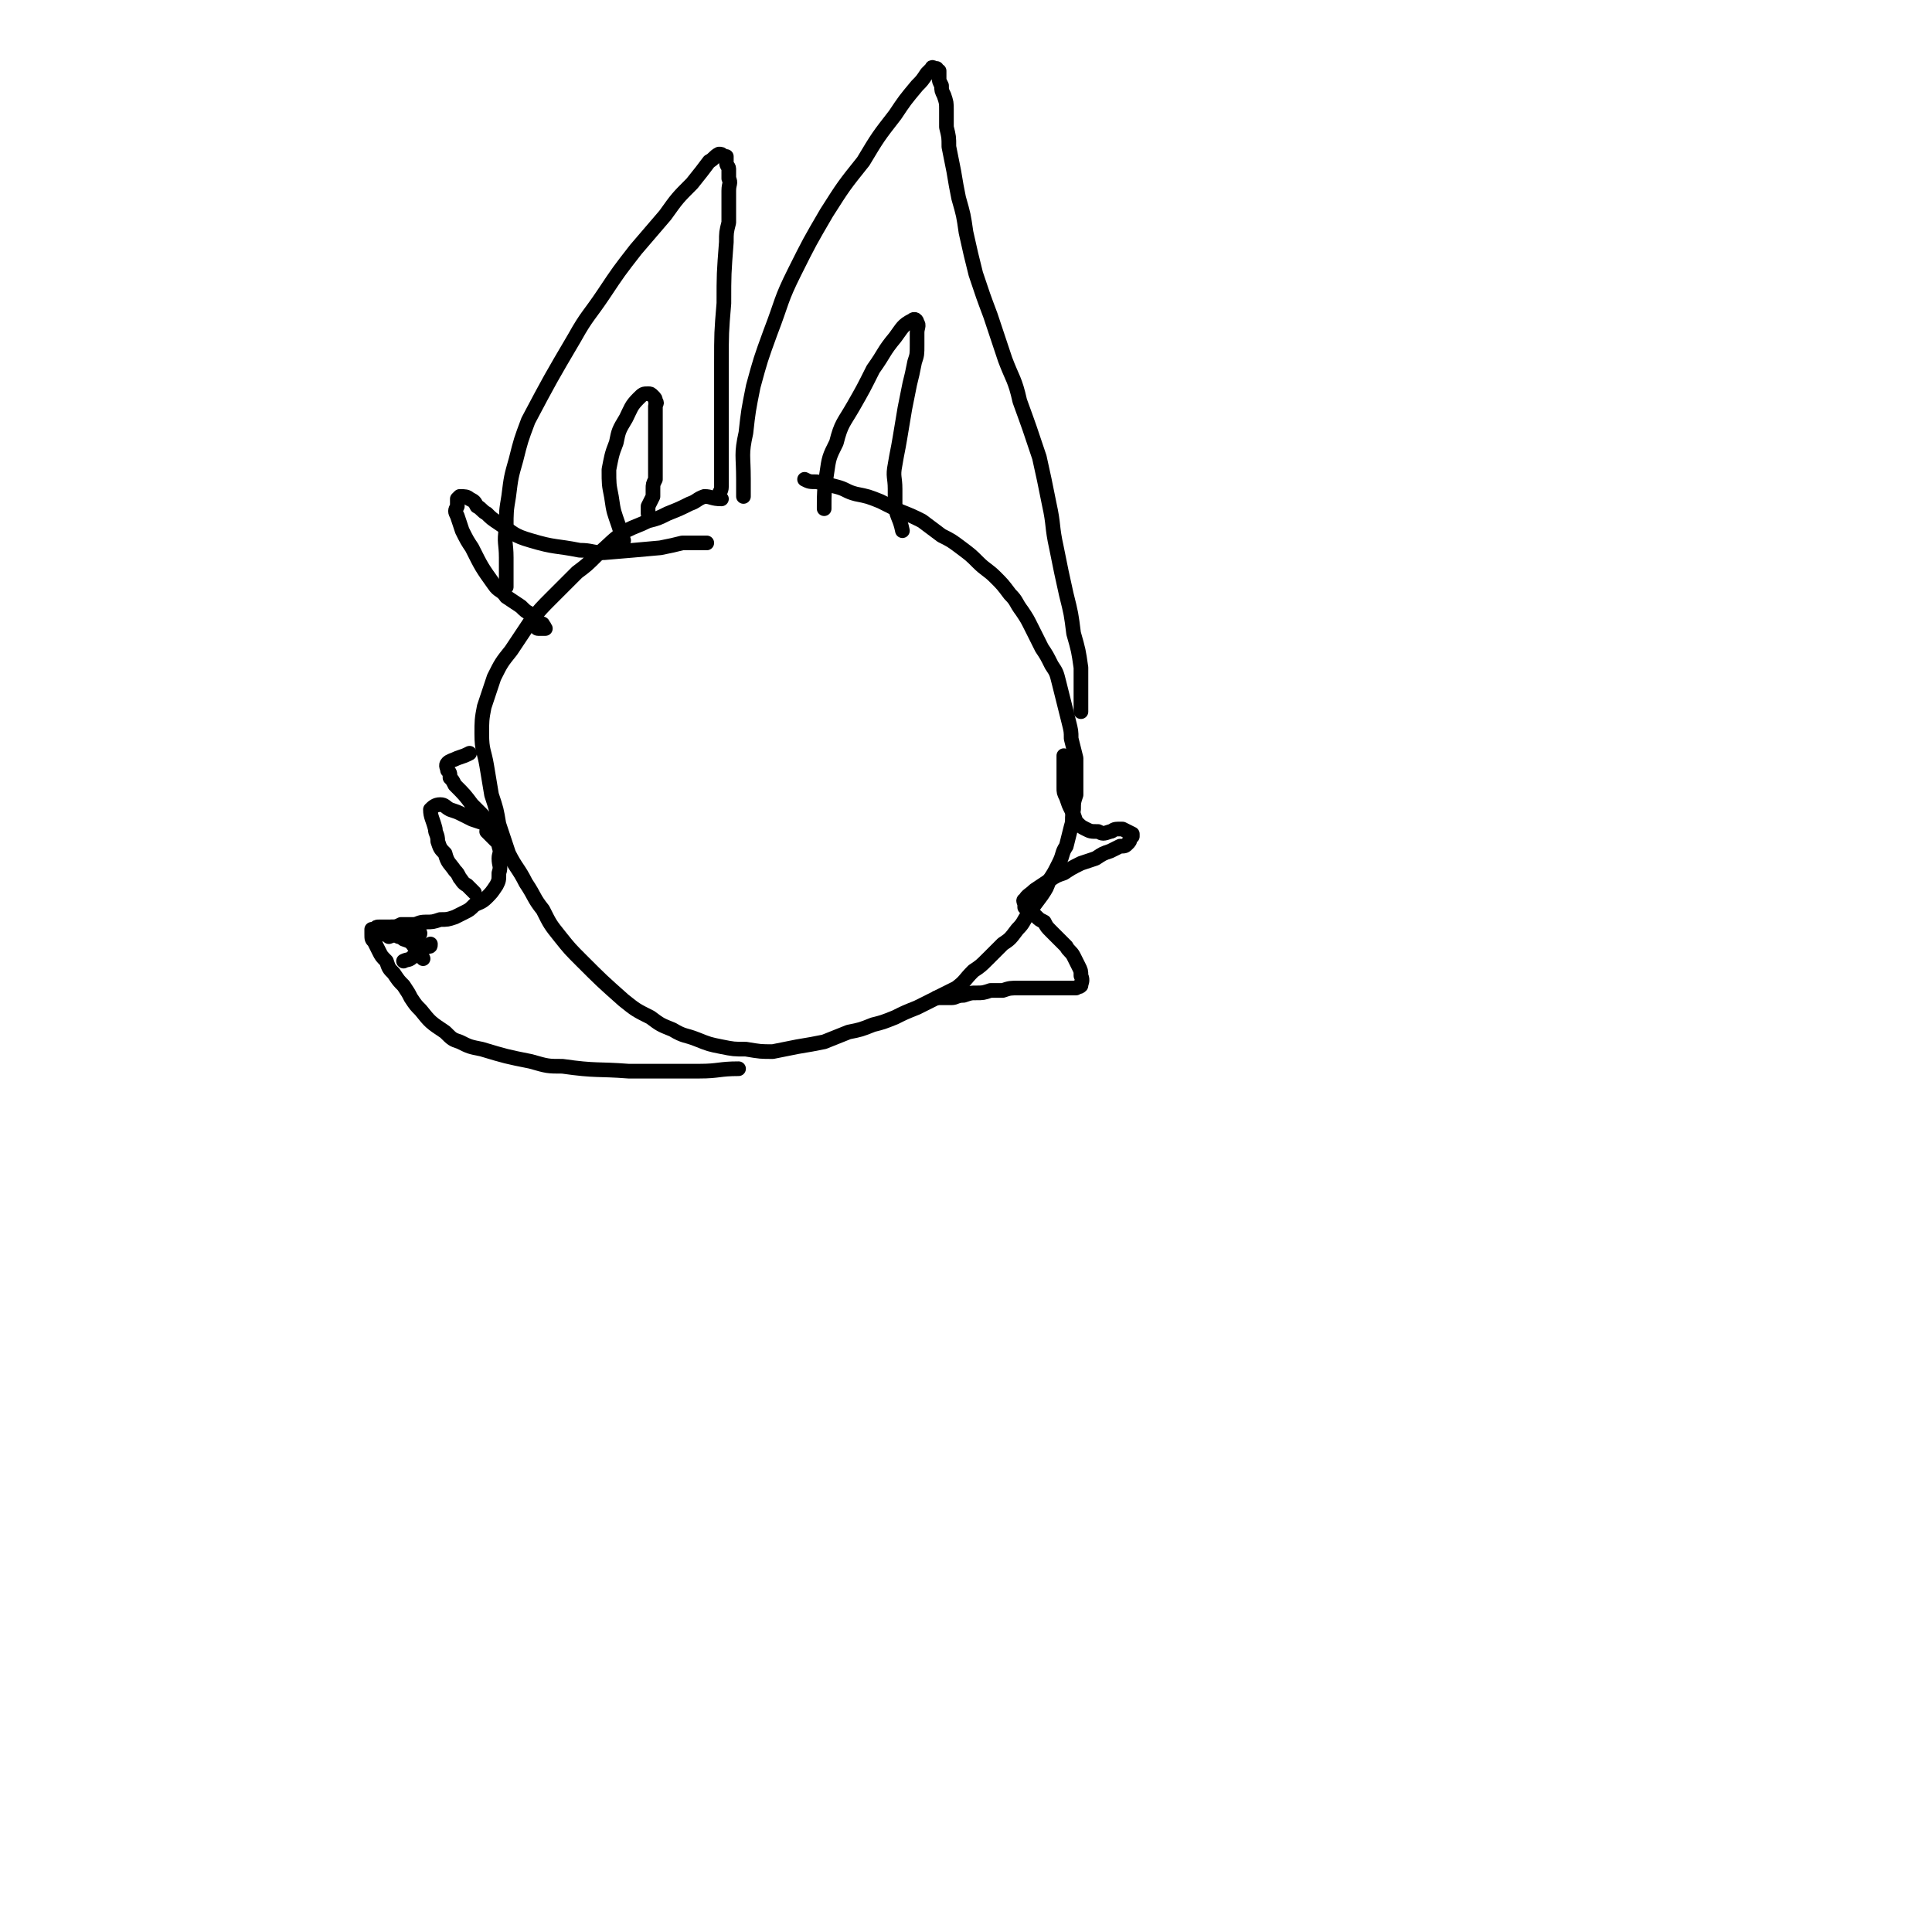 <svg viewBox='0 0 790 790' version='1.1' xmlns='http://www.w3.org/2000/svg' xmlns:xlink='http://www.w3.org/1999/xlink'><g fill='none' stroke='#000000' stroke-width='6' stroke-linecap='round' stroke-linejoin='round'><path d='M295,204c0,0 0,0 0,0 -4,0 -4,-1 -7,-1 -3,1 -3,2 -6,3 -4,2 -4,2 -9,4 -4,2 -4,2 -8,3 -4,2 -5,2 -9,4 -6,4 -6,5 -12,10 -4,4 -4,4 -8,7 -5,5 -5,5 -10,10 -5,5 -5,5 -9,10 -4,6 -4,6 -8,12 -4,5 -4,5 -7,11 -2,6 -2,6 -4,12 -1,5 -1,6 -1,11 0,7 1,7 2,13 1,6 1,6 2,12 2,6 2,6 3,12 2,6 2,6 4,12 3,6 4,6 7,12 4,6 3,6 7,11 3,6 3,6 7,11 4,5 4,5 9,10 8,8 8,8 17,16 5,4 5,4 11,7 4,3 4,3 9,5 5,3 5,2 10,4 5,2 5,2 10,3 5,1 5,1 10,1 6,1 6,1 11,1 5,-1 5,-1 10,-2 6,-1 6,-1 11,-2 5,-2 5,-2 10,-4 5,-1 5,-1 10,-3 4,-1 4,-1 9,-3 4,-2 4,-2 9,-4 4,-2 4,-2 8,-4 4,-2 4,-2 8,-4 4,-3 3,-3 7,-7 3,-2 3,-2 6,-5 3,-3 3,-3 6,-6 3,-2 3,-2 6,-6 3,-3 2,-3 5,-7 2,-3 2,-3 5,-7 2,-3 2,-3 3,-6 2,-3 2,-3 4,-7 2,-4 1,-4 3,-7 1,-4 1,-4 2,-8 1,-3 0,-3 1,-7 0,-3 0,-3 1,-6 0,-4 0,-4 0,-8 0,-4 0,-4 0,-7 -1,-4 -1,-4 -2,-8 0,-3 0,-3 -1,-7 -1,-4 -1,-4 -2,-8 -1,-4 -1,-4 -2,-8 -1,-4 -1,-4 -3,-7 -2,-4 -2,-4 -4,-7 -2,-4 -2,-4 -4,-8 -2,-4 -2,-4 -4,-7 -3,-4 -2,-4 -5,-7 -3,-4 -3,-4 -6,-7 -3,-3 -4,-3 -7,-6 -3,-3 -3,-3 -7,-6 -4,-3 -4,-3 -8,-5 -4,-3 -4,-3 -8,-6 -4,-2 -4,-2 -9,-4 -4,-2 -4,-2 -8,-4 -5,-2 -5,-2 -10,-3 -4,-1 -4,-2 -8,-3 -4,-1 -4,-1 -8,-2 -3,0 -3,0 -5,-1 '/><path d='M199,340c0,0 0,0 0,0 2,2 2,2 4,4 1,1 1,1 1,2 1,3 0,3 0,5 0,3 1,3 0,6 0,3 0,3 -1,5 -2,3 -2,3 -4,5 -2,2 -3,2 -5,3 -2,2 -2,2 -4,3 -2,1 -2,1 -4,2 -3,1 -3,1 -6,1 -3,1 -3,1 -6,1 -3,0 -3,1 -5,1 -2,0 -2,0 -5,0 -2,1 -2,1 -4,1 -1,0 -1,0 -3,0 -1,0 -1,0 -2,0 -1,0 -1,0 -2,1 0,0 0,0 0,0 -1,0 -1,0 -1,0 0,0 0,0 0,1 0,1 0,1 0,1 0,2 0,2 1,3 1,2 1,2 2,4 1,2 1,2 3,4 1,3 1,3 3,5 2,3 2,3 4,5 2,3 2,3 3,5 2,3 2,3 4,5 4,5 4,5 10,9 3,3 3,3 6,4 4,2 4,2 9,3 10,3 10,3 20,5 7,2 7,2 13,2 14,2 14,1 27,2 8,0 8,0 15,0 7,0 7,0 14,0 8,0 8,-1 16,-1 '/><path d='M156,382c0,0 0,0 0,0 2,0 2,-1 4,-1 3,0 3,1 5,3 3,1 3,1 5,4 2,2 2,2 3,4 '/><path d='M165,393c0,0 0,0 0,0 2,-1 2,0 4,-2 2,0 1,-1 3,-2 1,-1 1,-1 3,-2 1,0 1,0 1,-1 '/><path d='M159,383c0,0 0,0 0,0 3,-1 3,-1 5,-2 2,0 2,0 3,0 1,0 1,1 2,1 0,1 0,0 1,0 0,0 0,1 1,1 0,0 0,0 0,0 1,-1 1,-2 0,-2 -1,-1 -1,0 -2,-1 -2,0 -2,0 -3,0 -1,-1 -1,-1 -2,-1 -2,0 -2,0 -3,0 0,0 -1,0 -1,0 -1,1 -1,1 -1,2 0,0 0,0 0,0 2,1 2,1 4,2 '/><path d='M442,291c0,0 0,0 0,0 0,-2 0,-2 0,-4 0,-3 0,-3 0,-6 0,-4 0,-4 0,-8 -1,-7 -1,-7 -3,-14 -1,-8 -1,-8 -3,-16 -2,-9 -2,-9 -4,-19 -2,-9 -1,-9 -3,-18 -2,-10 -2,-10 -4,-19 -4,-12 -4,-12 -8,-23 -2,-9 -3,-9 -6,-17 -3,-9 -3,-9 -6,-18 -3,-8 -3,-8 -6,-17 -2,-8 -2,-8 -4,-17 -1,-7 -1,-7 -3,-14 -1,-5 -1,-5 -2,-11 -1,-5 -1,-5 -2,-10 0,-4 0,-4 -1,-8 0,-3 0,-3 0,-7 0,-3 0,-3 -1,-6 -1,-2 -1,-2 -1,-4 -1,-2 -1,-2 -1,-3 0,-2 0,-2 0,-3 -1,0 -1,-1 -1,-1 0,0 0,0 -1,0 0,0 -1,-1 -1,0 -1,1 -1,1 -2,2 -2,3 -2,3 -4,5 -5,6 -5,6 -9,12 -7,9 -7,9 -13,19 -8,10 -8,10 -15,21 -7,12 -7,12 -13,24 -6,12 -5,12 -10,25 -4,11 -4,11 -7,22 -2,10 -2,10 -3,19 -2,9 -1,9 -1,19 0,3 0,3 0,7 '/><path d='M369,217c0,0 0,0 0,0 -1,-5 -2,-5 -3,-10 0,-3 0,-4 0,-7 0,-5 -1,-5 0,-10 1,-6 1,-5 2,-11 1,-6 1,-6 2,-12 1,-5 1,-5 2,-10 1,-4 1,-4 2,-9 1,-3 1,-3 1,-7 0,-3 0,-3 0,-5 0,-2 1,-3 0,-4 0,-1 -1,-2 -2,-1 -4,2 -4,3 -7,7 -5,6 -4,6 -9,13 -4,8 -4,8 -8,15 -4,7 -5,7 -7,15 -3,6 -3,6 -4,13 -1,7 -1,7 -1,14 '/><path d='M294,203c0,0 0,0 0,0 0,-2 1,-2 1,-4 0,-1 0,-2 0,-3 0,-4 0,-4 0,-8 0,-4 0,-4 0,-9 0,-15 0,-15 0,-30 0,-13 0,-13 1,-25 0,-12 0,-12 1,-25 0,-4 0,-4 1,-8 0,-4 0,-4 0,-8 0,-3 0,-3 0,-5 0,-3 1,-3 0,-5 0,-2 0,-2 0,-4 0,-1 -1,-1 -1,-3 0,-1 0,-1 0,-2 -1,0 -1,0 -1,0 -1,-1 -1,-1 -2,-1 -2,1 -2,2 -4,3 -3,4 -3,4 -7,9 -6,6 -6,6 -11,13 -6,7 -6,7 -12,14 -7,9 -7,9 -13,18 -6,9 -7,9 -12,18 -10,17 -10,17 -19,34 -3,8 -3,8 -5,16 -2,7 -2,7 -3,15 -1,6 -1,6 -1,13 -1,6 0,6 0,12 0,6 0,6 0,12 '/><path d='M265,210c0,0 0,0 0,0 0,-1 0,-1 0,-3 1,-2 1,-2 2,-4 0,-2 0,-2 0,-3 0,-2 0,-2 1,-4 0,-4 0,-4 0,-8 0,-4 0,-4 0,-7 0,-3 0,-3 0,-6 0,-2 0,-2 0,-5 0,-2 0,-2 0,-4 0,-1 1,-1 0,-2 0,-1 0,-1 -1,-2 -1,-1 -1,-1 -2,-1 -2,0 -2,0 -4,2 -3,3 -3,4 -5,8 -3,5 -3,5 -4,10 -2,5 -2,6 -3,11 0,6 0,6 1,11 1,7 1,6 3,12 1,3 1,3 2,6 '/><path d='M383,408c0,0 0,0 0,0 3,0 3,0 6,0 2,0 2,-1 5,-1 3,-1 3,-1 5,-1 3,0 3,0 6,-1 3,0 2,0 5,0 3,-1 3,-1 7,-1 3,0 3,0 6,0 3,0 3,0 6,0 2,0 2,0 5,0 1,0 1,0 3,0 1,0 1,0 3,0 1,-1 1,0 2,-1 0,-1 1,-2 0,-4 0,-2 0,-2 -1,-4 -1,-2 -1,-2 -2,-4 -1,-2 -2,-2 -3,-4 -2,-2 -2,-2 -3,-3 -2,-2 -2,-2 -3,-3 -2,-2 -2,-2 -3,-4 -2,-1 -2,-1 -3,-2 -1,-1 -1,-1 -3,-2 -1,-1 -1,-1 -2,-2 0,-1 0,-1 0,-1 0,-1 -1,-2 0,-2 1,-2 2,-2 4,-4 3,-2 3,-2 6,-4 3,-2 3,-2 6,-3 3,-2 3,-2 7,-4 3,-1 3,-1 6,-2 3,-2 3,-2 6,-3 2,-1 2,-1 4,-2 2,0 2,0 3,-1 1,-1 1,-1 1,-2 1,-1 0,-1 1,-1 0,-1 0,-1 0,-1 -2,-1 -2,-1 -4,-2 -1,0 -1,0 -2,0 -2,0 -2,1 -3,1 -3,1 -3,1 -5,0 -3,0 -3,0 -5,-1 -2,-1 -2,-1 -4,-3 -1,-3 -1,-3 -2,-5 -1,-2 -1,-2 -2,-5 -1,-2 -1,-2 -1,-4 0,-3 0,-3 0,-6 0,-4 0,-4 0,-7 '/><path d='M194,365c0,0 0,0 0,0 -2,-2 -2,-2 -3,-3 -2,-1 -2,-2 -3,-3 -1,-2 -1,-2 -2,-3 -2,-3 -3,-3 -4,-7 -2,-2 -2,-2 -3,-5 0,-3 -1,-3 -1,-5 -1,-4 -2,-5 -2,-8 1,-1 2,-2 4,-2 2,0 2,1 4,2 3,1 3,1 5,2 2,1 2,1 4,2 3,1 3,1 6,2 0,0 1,0 1,0 -1,-1 -1,-2 -3,-4 -2,-2 -2,-2 -4,-4 -3,-4 -3,-4 -7,-8 -1,-2 -1,-2 -2,-3 0,-2 0,-2 -1,-3 0,-1 -1,-2 0,-3 1,-1 2,-1 4,-2 3,-1 3,-1 5,-2 '/><path d='M289,222c0,0 0,0 0,0 -5,0 -5,0 -10,0 -4,1 -4,1 -9,2 -11,1 -11,1 -23,2 -5,0 -5,-1 -10,-1 -10,-2 -10,-1 -20,-4 -7,-2 -7,-3 -13,-7 -3,-2 -3,-2 -5,-4 -2,-1 -2,-2 -4,-3 -1,-2 -1,-2 -3,-3 -1,-1 -2,-1 -4,-1 0,0 0,0 -1,1 0,2 0,2 0,3 -1,2 -1,2 0,4 1,3 1,3 2,6 2,4 2,4 4,7 4,8 4,8 9,15 2,3 3,2 5,5 3,2 3,2 6,4 2,2 2,2 4,3 1,1 1,1 2,2 1,1 1,1 2,2 1,0 1,0 1,1 1,0 0,0 1,1 0,0 0,0 0,0 -2,0 -2,0 -3,0 -1,0 0,-1 0,-1 -1,0 -1,0 -1,0 '/></g>
</svg>